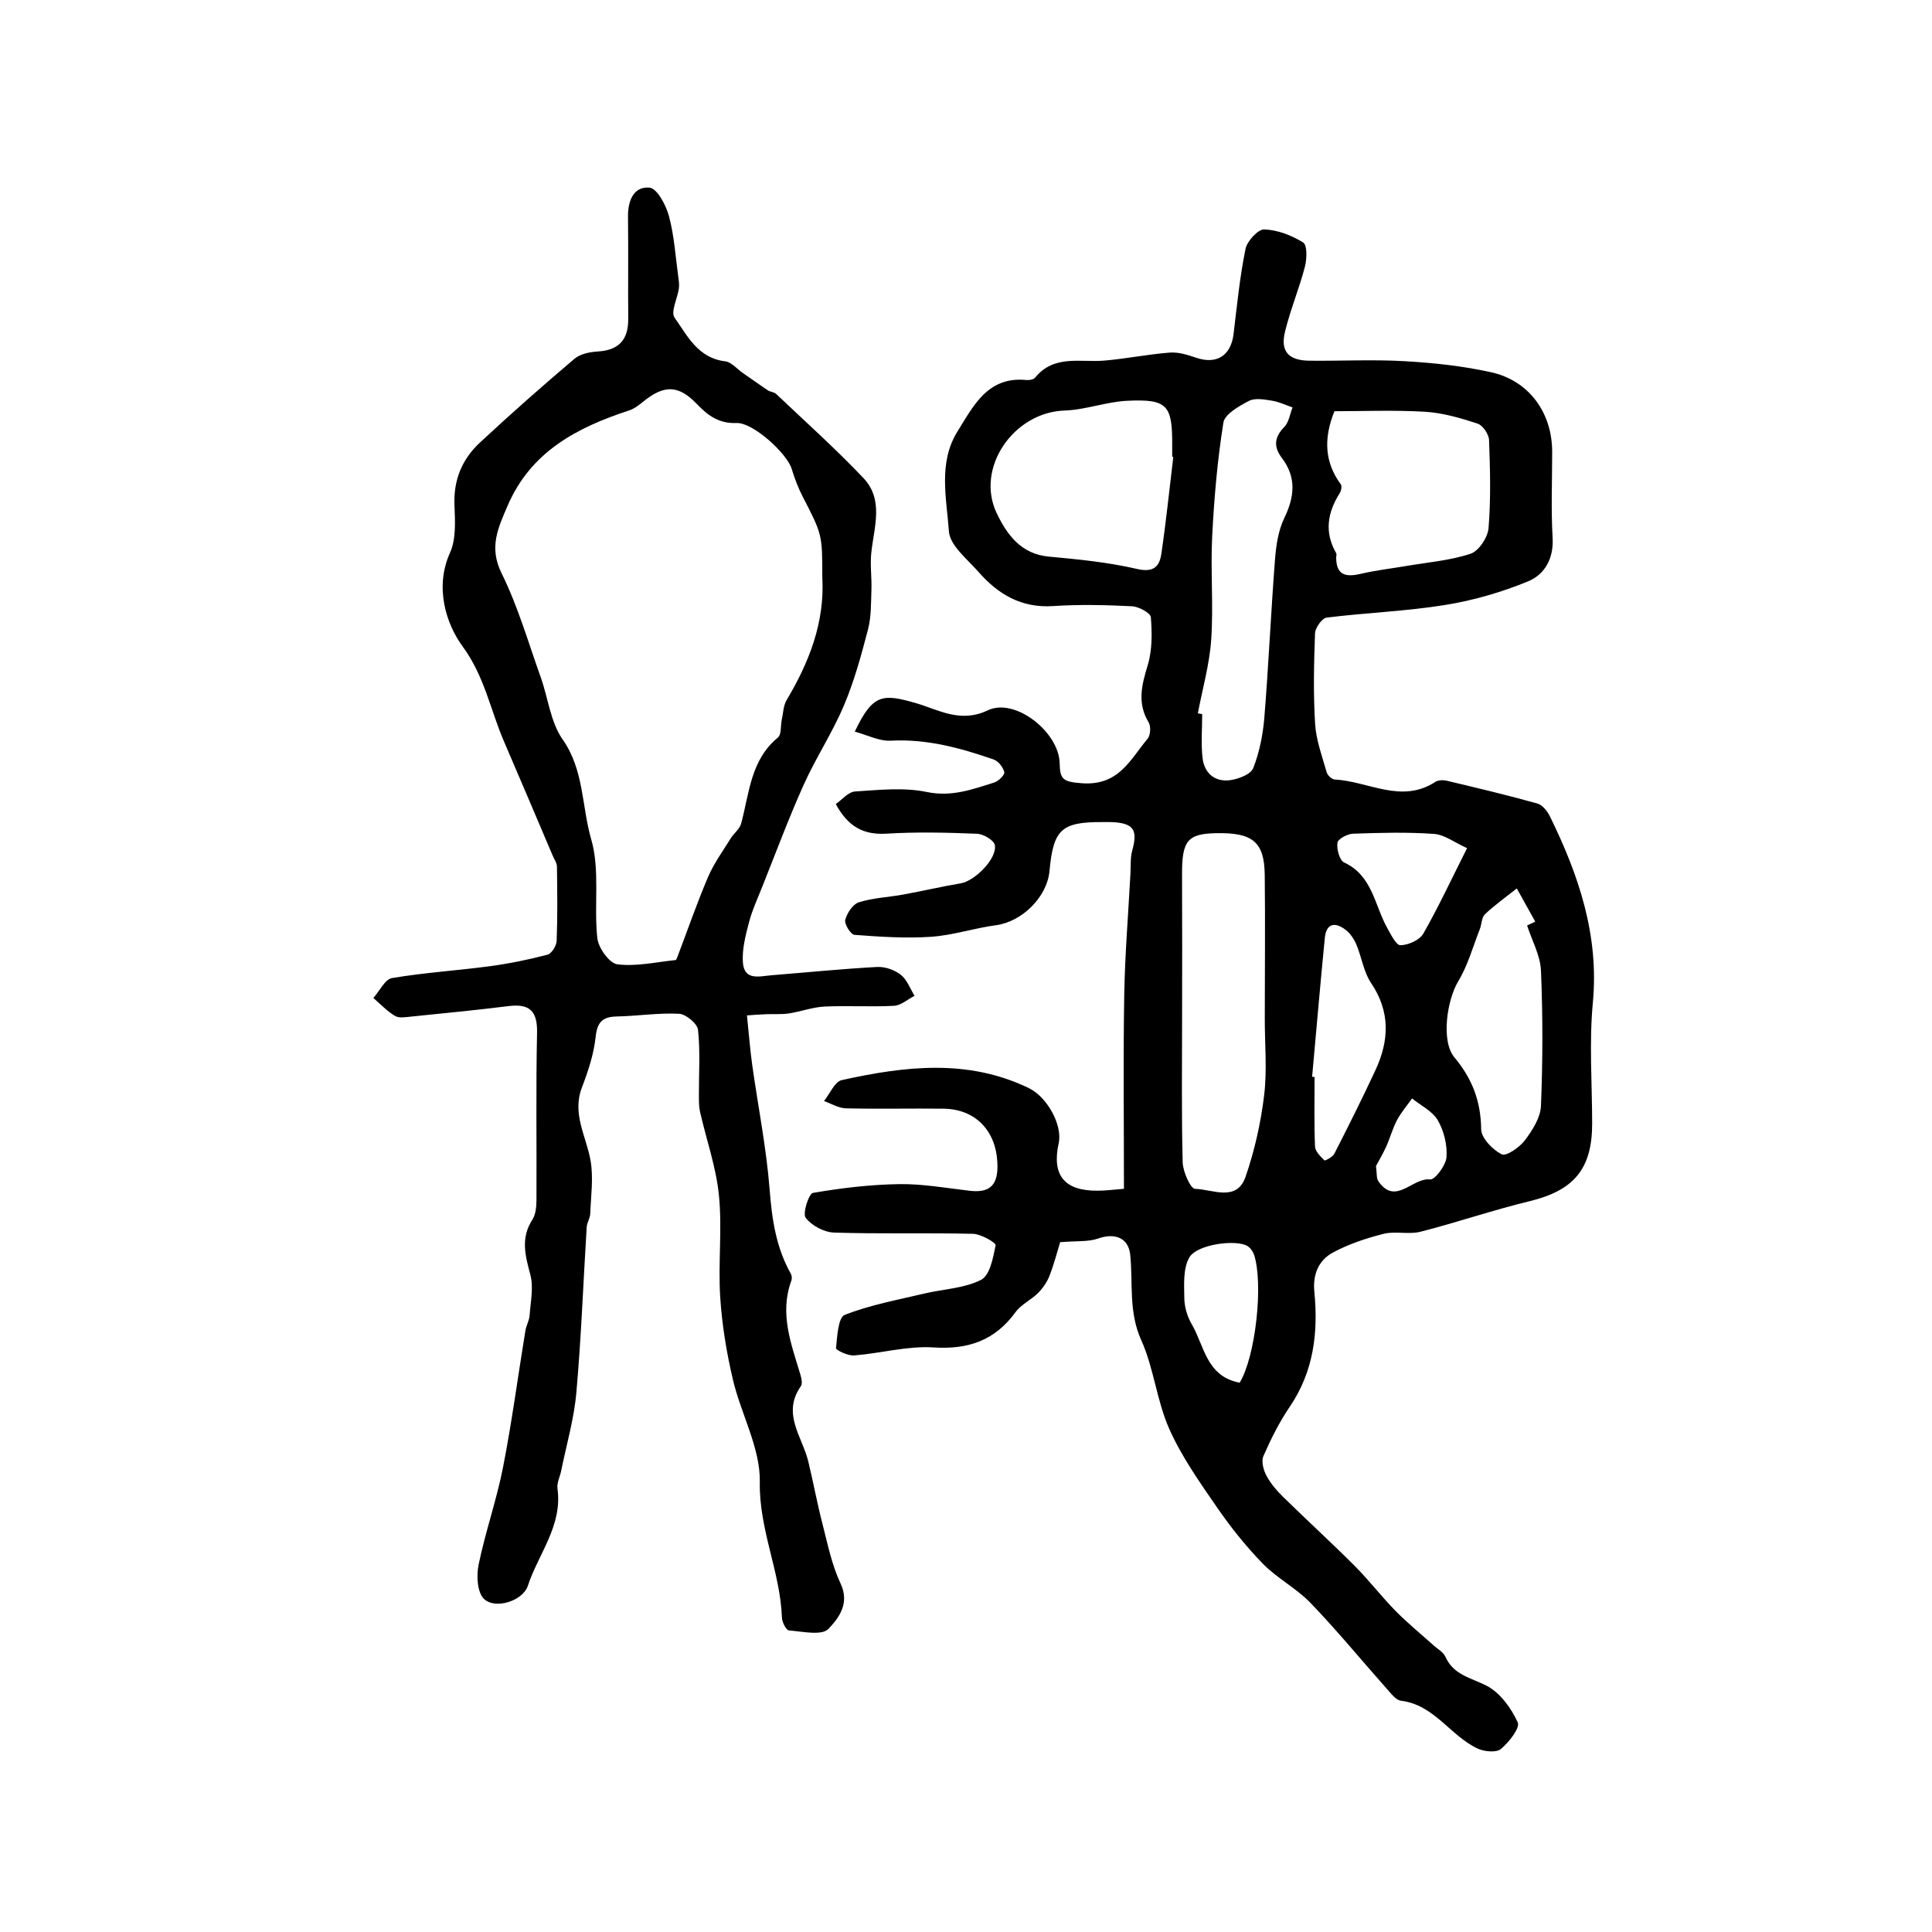 <?xml version="1.0" encoding="utf-8"?>
<svg version="1.1" id="zdic.net" xmlns="http://www.w3.org/2000/svg" xmlns:xlink="http://www.w3.org/1999/xlink" x="0px" y="0px"
	 viewBox="0 0 400 400" style="enable-background:new 0 0 400 400;" xml:space="preserve">
<g>
	<path d="M232.7,246.13c0-13.95-0.16-27.01,0.06-40.07c0.14-8.41,0.84-16.82,1.29-25.23c0.09-1.59-0.05-3.24,0.37-4.75
		c1.18-4.27,0.29-5.65-4.18-5.87c-0.64-0.03-1.28-0.01-1.92-0.01c-8.57-0.04-10.24,1.5-11.03,10.12
		c-0.5,5.43-5.71,10.51-11.05,11.23c-4.51,0.6-8.93,2.09-13.45,2.4c-5.27,0.36-10.6,0-15.88-0.4c-0.77-0.06-2.13-2.23-1.91-3.1
		c0.36-1.4,1.57-3.24,2.82-3.64c2.91-0.92,6.07-1.04,9.11-1.59c4.01-0.73,7.98-1.66,12-2.34c2.9-0.49,7.56-5.14,7.04-7.92
		c-0.19-1.01-2.37-2.29-3.69-2.34c-6.24-0.25-12.51-0.4-18.74-0.02c-4.79,0.29-7.97-1.46-10.5-6.13c1.3-0.9,2.59-2.51,3.98-2.6
		c4.94-0.32,10.08-0.89,14.84,0.1c5.15,1.07,9.44-0.53,13.96-1.95c0.9-0.28,2.24-1.6,2.11-2.15c-0.24-1.02-1.24-2.29-2.21-2.63
		c-6.89-2.39-13.85-4.29-21.31-3.89c-2.37,0.13-4.82-1.17-7.44-1.87c3.74-7.87,5.77-7.9,12.74-5.88c4.51,1.31,9.12,4.19,14.79,1.47
		c5.63-2.71,14.75,4.48,14.89,10.94c0.07,3.31,0.63,3.86,4.57,4.15c7.71,0.57,10.02-4.91,13.63-9.2c0.61-0.72,0.72-2.57,0.23-3.39
		c-2.43-4.01-1.44-7.75-0.19-11.87c0.94-3.11,0.9-6.62,0.64-9.9c-0.07-0.89-2.5-2.21-3.89-2.28c-5.43-0.27-10.91-0.4-16.33-0.04
		c-6.56,0.44-11.39-2.42-15.44-7.05c-2.33-2.66-5.95-5.49-6.15-8.44c-0.48-6.84-2.25-14.18,1.76-20.63
		c3.32-5.33,6.27-11.48,14.3-10.68c0.59,0.06,1.47-0.1,1.8-0.5c3.9-4.8,9.31-3.11,14.27-3.52c4.55-0.38,9.05-1.31,13.6-1.66
		c1.79-0.14,3.72,0.47,5.47,1.07c4.25,1.44,7.2-0.44,7.74-4.94c0.7-5.88,1.29-11.8,2.47-17.59c0.33-1.63,2.59-4.09,3.89-4.04
		c2.75,0.1,5.68,1.23,8.05,2.71c0.86,0.54,0.77,3.4,0.36,5c-1.19,4.55-3.02,8.93-4.13,13.49c-0.99,4.08,0.76,5.94,5.08,5.98
		c6.57,0.07,13.16-0.28,19.7,0.1c5.98,0.34,12.02,0.99,17.86,2.28c7.91,1.74,12.69,8.42,12.68,16.5c0,5.93-0.25,11.87,0.09,17.78
		c0.26,4.33-1.67,7.62-5.07,9.02c-5.49,2.26-11.36,3.96-17.22,4.9c-8.09,1.31-16.34,1.59-24.49,2.61c-0.96,0.12-2.37,2.1-2.41,3.27
		c-0.23,6.24-0.37,12.51,0.02,18.74c0.21,3.38,1.46,6.72,2.4,10.03c0.18,0.62,1.06,1.45,1.66,1.48c6.93,0.34,13.77,5.09,20.84,0.49
		c0.59-0.39,1.61-0.41,2.35-0.24c6.27,1.49,12.54,2.98,18.74,4.71c1.06,0.29,2.1,1.59,2.63,2.68c5.96,12.16,10.2,24.61,8.88,38.59
		c-0.78,8.26-0.15,16.65-0.14,24.98c0.01,9.44-3.8,13.88-12.98,16.1c-7.59,1.84-15,4.39-22.57,6.32c-2.42,0.62-5.2-0.18-7.62,0.43
		c-3.59,0.9-7.21,2.11-10.46,3.85c-2.98,1.59-4.25,4.52-3.89,8.14c0.83,8.45-0.13,16.52-5.1,23.83c-2.16,3.18-3.91,6.68-5.45,10.21
		c-0.47,1.08,0.02,2.91,0.65,4.08c0.89,1.65,2.19,3.14,3.54,4.46c4.85,4.76,9.88,9.34,14.69,14.16c2.98,2.98,5.55,6.36,8.51,9.37
		c2.49,2.53,5.27,4.78,7.91,7.16c0.82,0.74,1.97,1.36,2.38,2.29c1.7,3.85,5.38,4.37,8.6,6.05c2.76,1.45,5.05,4.62,6.38,7.55
		c0.52,1.15-1.83,4.14-3.5,5.52c-0.96,0.79-3.44,0.54-4.82-0.11c-5.65-2.64-8.95-9.05-15.85-9.89c-1.05-0.13-2.05-1.48-2.89-2.42
		c-5.27-5.93-10.31-12.08-15.81-17.8c-2.95-3.07-6.95-5.12-9.92-8.17c-3.52-3.61-6.7-7.62-9.57-11.78
		c-3.58-5.2-7.28-10.45-9.82-16.18c-2.57-5.82-3.16-12.52-5.77-18.31c-2.65-5.86-1.68-11.76-2.28-17.66
		c-0.36-3.58-3.23-4.58-6.64-3.38c-2.04,0.72-4.42,0.47-7.87,0.76c-0.51,1.66-1.2,4.33-2.17,6.88c-0.51,1.32-1.37,2.6-2.37,3.61
		c-1.44,1.45-3.51,2.38-4.69,3.99c-4.28,5.87-9.77,7.78-17.01,7.31c-5.41-0.34-10.93,1.23-16.42,1.66c-1.26,0.1-3.78-1.1-3.74-1.5
		c0.24-2.42,0.44-6.35,1.79-6.89c5.22-2.06,10.86-3.09,16.36-4.4c3.99-0.95,8.34-1.07,11.88-2.86c1.82-0.92,2.51-4.6,3.01-7.17
		c0.1-0.5-3-2.32-4.65-2.36c-9.61-0.23-19.23,0.05-28.83-0.26c-2.05-0.07-4.62-1.45-5.84-3.06c-0.69-0.91,0.65-5,1.5-5.15
		c5.9-1.02,11.9-1.73,17.88-1.82c4.86-0.07,9.75,0.82,14.61,1.38c4.57,0.53,5.91-1.62,5.69-5.9c-0.33-6.56-4.54-11.02-11.16-11.1
		c-6.73-0.08-13.46,0.09-20.19-0.07c-1.53-0.04-3.03-0.98-4.54-1.51c1.22-1.5,2.21-4.02,3.69-4.34c13.02-2.87,26.06-4.47,38.74,1.67
		c3.74,1.81,6.99,7.62,6.16,11.39c-1.46,6.64,1.17,9.89,8.05,9.84C228.89,246.53,230.59,246.29,232.7,246.13z M244.74,210.38
		c0,10.09-0.14,20.17,0.12,30.25c0.05,1.95,1.63,5.49,2.56,5.51c3.6,0.07,8.63,2.81,10.47-2.53c1.87-5.43,3.15-11.16,3.84-16.87
		c0.63-5.21,0.12-10.55,0.13-15.83c0-9.93,0.11-19.85-0.01-29.77c-0.08-6.82-2.49-8.78-9.98-8.64c-6.02,0.11-7.17,1.54-7.14,8.59
		C244.78,190.85,244.75,200.62,244.74,210.38z M242.92,94.6c-0.08-0.01-0.15-0.02-0.23-0.03c0-0.8,0-1.6,0-2.4
		c0.05-8.32-1.02-9.59-9.34-9.19c-4.34,0.21-8.63,1.88-12.96,2.02c-10.51,0.34-18.53,11.88-14.02,21.28
		c2.07,4.32,4.98,8.43,10.77,8.96c6.12,0.56,12.29,1.17,18.25,2.55c3.41,0.79,4.65-0.45,5.05-3.09
		C241.42,108.03,242.11,101.31,242.92,94.6z M276.28,85.14c-2.36,5.85-1.93,10.71,1.32,15.14c0.27,0.37,0.08,1.33-0.22,1.81
		c-2.54,4.02-3.23,8.11-0.74,12.43c0.14,0.24,0,0.63,0,0.95c0.03,3.76,2.13,4.03,5.17,3.32c3.05-0.72,6.19-1.07,9.29-1.6
		c4.49-0.77,9.11-1.13,13.38-2.55c1.69-0.56,3.56-3.39,3.71-5.32c0.49-6.04,0.33-12.15,0.1-18.23c-0.05-1.2-1.3-3.04-2.38-3.39
		c-3.52-1.15-7.2-2.23-10.87-2.45C288.52,84.87,281.97,85.14,276.28,85.14z M248,147.69c0.3,0.05,0.6,0.11,0.9,0.16
		c0,3.04-0.27,6.11,0.08,9.11c0.36,3.1,2.53,4.98,5.68,4.57c1.74-0.23,4.3-1.2,4.81-2.5c1.29-3.29,2.01-6.93,2.3-10.48
		c0.88-10.87,1.36-21.78,2.2-32.66c0.23-2.92,0.67-6.03,1.92-8.61c2.14-4.43,2.57-8.43-0.51-12.49c-1.7-2.25-1.59-4.25,0.51-6.38
		c0.96-0.97,1.17-2.68,1.72-4.06c-1.43-0.49-2.84-1.17-4.31-1.4c-1.56-0.25-3.48-0.6-4.73,0.06c-2.05,1.07-4.99,2.72-5.28,4.49
		c-1.24,7.77-1.92,15.66-2.32,23.53c-0.36,7.11,0.28,14.27-0.2,21.37C250.42,137.52,248.97,142.59,248,147.69z M316.17,191.61
		c0.56-0.26,1.13-0.53,1.69-0.79c-1.27-2.29-2.55-4.59-3.82-6.88c-2.22,1.76-4.55,3.42-6.6,5.35c-0.7,0.66-0.66,2.06-1.06,3.08
		c-1.43,3.63-2.47,7.49-4.46,10.78c-2.34,3.87-3.62,12.4-0.8,15.77c3.7,4.42,5.47,9.09,5.54,14.88c0.02,1.83,2.37,4.24,4.25,5.19
		c0.92,0.47,3.69-1.43,4.79-2.89c1.57-2.08,3.24-4.7,3.34-7.15c0.38-9.33,0.39-18.69,0-28.01
		C318.9,197.8,317.17,194.72,316.17,191.61z M271.66,222.93c0.17,0.02,0.34,0.03,0.51,0.05c0,4.8-0.11,9.6,0.09,14.39
		c0.04,1.01,1.13,2.05,1.94,2.87c0.13,0.13,1.72-0.7,2.06-1.37c2.92-5.73,5.81-11.49,8.52-17.32c2.84-6.12,3.1-12.09-0.92-18.04
		c-1.54-2.28-1.93-5.32-3.03-7.93c-0.48-1.14-1.25-2.31-2.21-3.05c-2.15-1.67-4.02-1.46-4.33,1.65
		C273.35,203.74,272.53,213.34,271.66,222.93z M303.74,175.6c-2.62-1.18-4.68-2.8-6.85-2.95c-5.57-0.39-11.19-0.24-16.78-0.04
		c-1.15,0.04-3.1,1.09-3.21,1.87c-0.18,1.32,0.43,3.64,1.38,4.08c5.87,2.72,6.28,8.81,8.91,13.52c0.77,1.37,1.85,3.64,2.76,3.62
		c1.63-0.03,3.96-1.06,4.73-2.4C297.81,187.82,300.48,182.07,303.74,175.6z M256.66,286.27c3.29-5.39,4.95-20.49,2.98-26.49
		c-0.23-0.68-0.76-1.43-1.37-1.8c-2.33-1.42-10.42-0.39-12.02,2.35c-1.33,2.27-1.09,5.61-1.05,8.47c0.03,1.82,0.62,3.81,1.55,5.39
		C249.36,278.66,249.75,284.97,256.66,286.27z M284.88,241.43c0.22,1.55,0.07,2.51,0.48,3.1c3.56,5.22,7.05-0.77,10.72-0.34
		c1.01,0.12,3.27-2.91,3.4-4.6c0.19-2.52-0.52-5.43-1.79-7.63c-1.1-1.91-3.51-3.06-5.34-4.54c-1.05,1.49-2.27,2.9-3.12,4.5
		c-0.92,1.75-1.44,3.71-2.25,5.52C286.27,238.98,285.4,240.44,284.88,241.43z"/>
	<path d="M154.65,210.23c0.42,4.02,0.65,7.12,1.08,10.19c1.21,8.65,2.95,17.25,3.62,25.94c0.48,6.14,1.34,11.95,4.38,17.35
		c0.21,0.38,0.27,1,0.12,1.41c-2.53,6.83-0.03,13.15,1.88,19.54c0.22,0.74,0.44,1.81,0.08,2.33c-4,5.69,0.3,10.48,1.54,15.6
		c1.03,4.27,1.82,8.6,2.92,12.85c1.08,4.2,1.94,8.56,3.77,12.43c1.98,4.19-0.51,7.26-2.53,9.38c-1.38,1.44-5.38,0.53-8.17,0.31
		c-0.57-0.05-1.42-1.7-1.45-2.64c-0.34-9.52-4.76-18.23-4.58-28.08c0.13-7.04-3.9-14.08-5.58-21.24c-1.31-5.6-2.26-11.36-2.62-17.09
		c-0.44-6.98,0.43-14.07-0.26-21.01c-0.58-5.85-2.61-11.55-3.92-17.33c-0.24-1.07-0.22-2.22-0.23-3.33
		c-0.02-4.55,0.3-9.13-0.18-13.62c-0.14-1.29-2.5-3.26-3.93-3.33c-4.27-0.22-8.58,0.47-12.87,0.56c-2.98,0.06-4.07,1.15-4.4,4.25
		c-0.38,3.55-1.55,7.08-2.84,10.45c-2.1,5.48,0.92,10.12,1.79,15.15c0.62,3.56,0.07,7.34-0.07,11.01c-0.04,0.92-0.67,1.81-0.73,2.73
		c-0.71,11.42-1.13,22.87-2.14,34.27c-0.48,5.45-2.05,10.8-3.14,16.19c-0.25,1.24-0.93,2.52-0.77,3.7
		c1.07,7.68-3.95,13.48-6.14,20.13c-1.03,3.13-6.76,4.95-9.08,2.7c-1.4-1.35-1.58-4.82-1.11-7.08c1.39-6.77,3.72-13.35,5.05-20.13
		c1.84-9.38,3.09-18.88,4.64-28.33c0.17-1.07,0.8-2.09,0.87-3.15c0.2-2.82,0.85-5.82,0.15-8.43c-1.06-3.97-2.04-7.57,0.41-11.37
		c0.71-1.09,0.85-2.7,0.86-4.08c0.06-11.54-0.13-23.07,0.12-34.6c0.1-4.52-1.51-6.1-5.88-5.56c-6.73,0.83-13.49,1.5-20.23,2.18
		c-1.11,0.11-2.47,0.36-3.31-0.15c-1.64-0.98-3-2.44-4.47-3.71c1.28-1.43,2.39-3.87,3.87-4.12c6.68-1.14,13.48-1.55,20.2-2.45
		c4.03-0.54,8.04-1.36,11.98-2.39c0.86-0.23,1.87-1.86,1.9-2.89c0.2-5.12,0.13-10.25,0.06-15.37c-0.01-0.74-0.55-1.47-0.86-2.2
		c-3.36-7.89-6.7-15.8-10.1-23.68c-2.83-6.54-4-13.46-8.6-19.73c-3.33-4.54-5.84-12.15-2.58-19.35c1.29-2.86,1.05-6.57,0.92-9.88
		c-0.21-5.2,1.59-9.5,5.24-12.9c6.39-5.95,12.95-11.74,19.62-17.39c1.2-1.02,3.19-1.4,4.85-1.5c4.37-0.27,6.3-2.47,6.27-6.76
		c-0.06-7.05,0.04-14.1-0.05-21.15c-0.04-3.29,1.17-6.32,4.46-6.01c1.57,0.15,3.42,3.64,4.03,5.92c1.09,4.09,1.35,8.4,1.93,12.62
		c0.11,0.78,0.22,1.6,0.11,2.37c-0.3,2.05-1.73,4.81-0.89,6c2.65,3.76,4.86,8.38,10.46,9.04c1.3,0.15,2.45,1.57,3.66,2.41
		c1.73,1.2,3.43,2.43,5.18,3.6c0.51,0.34,1.3,0.34,1.72,0.74c6.07,5.76,12.32,11.35,18.08,17.42c4.28,4.51,2.19,10.18,1.63,15.5
		c-0.27,2.51,0.12,5.09,0.03,7.63c-0.1,2.75-0.02,5.59-0.71,8.22c-1.39,5.33-2.85,10.71-4.99,15.76c-2.4,5.66-5.84,10.86-8.36,16.48
		c-3.09,6.87-5.71,13.95-8.51,20.95c-0.99,2.49-2.13,4.95-2.8,7.53c-0.7,2.69-1.44,5.54-1.24,8.25c0.29,3.84,3.51,2.82,5.98,2.62
		c7.27-0.58,14.52-1.32,21.8-1.71c1.63-0.09,3.61,0.6,4.9,1.61c1.3,1.01,1.93,2.87,2.86,4.36c-1.41,0.72-2.79,1.99-4.24,2.07
		c-4.79,0.26-9.62-0.07-14.41,0.16c-2.47,0.12-4.9,1.04-7.37,1.42c-1.51,0.23-3.08,0.09-4.62,0.16
		C157.15,210.03,155.63,210.16,154.65,210.23z M170.25,119.53c0-8.92-0.04-8.9-4.05-16.69c-0.95-1.83-1.69-3.8-2.29-5.77
		c-0.99-3.22-8.01-9.62-11.41-9.49c-3.65,0.14-5.91-1.52-8.23-3.94c-3.85-4.02-6.84-3.99-11.22-0.39c-0.84,0.69-1.77,1.39-2.78,1.72
		c-10.81,3.54-20.38,8.53-25.19,19.77c-1.96,4.57-3.89,8.57-1.24,13.93c3.39,6.86,5.53,14.33,8.12,21.57
		c1.53,4.29,2.01,9.26,4.52,12.84c4.46,6.35,3.94,13.85,5.92,20.67c1.86,6.4,0.53,13.67,1.27,20.49c0.22,2.02,2.5,5.2,4.14,5.41
		c3.92,0.49,8.02-0.46,12.05-0.88c0.18-0.02,0.33-0.52,0.45-0.81c2.08-5.47,3.99-11.02,6.29-16.4c1.2-2.81,3.06-5.35,4.68-7.98
		c0.66-1.06,1.85-1.92,2.16-3.05c1.71-6.3,1.94-13.16,7.62-17.83c0.75-0.62,0.53-2.4,0.79-3.63c0.3-1.38,0.32-2.94,1-4.1
		C167.52,137.11,170.78,128.88,170.25,119.53z"/>
</g>
</svg>
